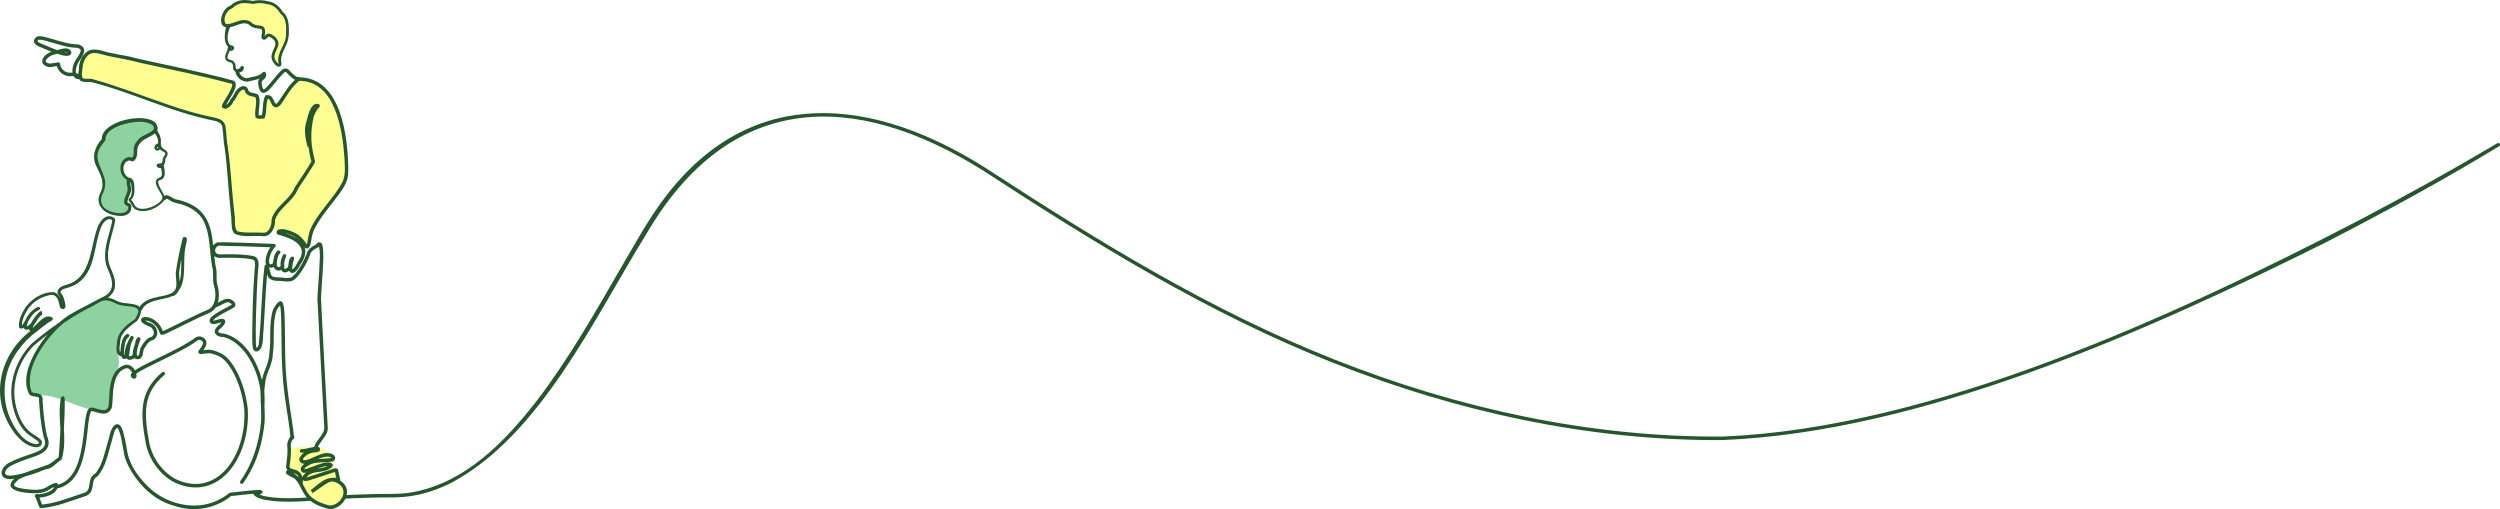 <?xml version="1.0" encoding="UTF-8"?><svg xmlns="http://www.w3.org/2000/svg" xmlns:xlink="http://www.w3.org/1999/xlink" viewBox="0 0 1136.013 231.345"><defs><style>.f{fill:url(#e);}.g{fill:url(#d);}.h,.i{fill:none;}.j{fill:#fffe92;}.k{fill:#8ed2a1;}.l{fill:#25562e;}.i{stroke:#25562e;stroke-linecap:round;stroke-linejoin:round;stroke-width:1.595px;}</style><pattern id="d" x="0" y="0" width="66.508" height="66.508" patternTransform="translate(-9205.708 -4818.887) scale(.08)" patternUnits="userSpaceOnUse" viewBox="0 0 66.508 66.508"><g><rect class="h" width="66.508" height="66.508"/><circle class="l" cx="49.881" cy="66.508" r="6.006"/><circle class="l" cx="16.627" cy="66.508" r="6.006"/><circle class="l" cx="66.508" cy="33.254" r="6.006"/><circle class="l" cx="33.254" cy="33.254" r="6.006"/><circle class="l" cx="0" cy="33.254" r="6.006"/><circle class="l" cx="49.881" cy="0" r="6.006"/><circle class="l" cx="16.627" cy="0" r="6.006"/></g></pattern><pattern id="e" patternTransform="translate(-9221.978 -4818.887) scale(.08)" xlink:href="#d"/></defs><g id="a"/><g id="b"><g id="c"><g><path class="l" d="M26.276,220.189c.285,4.512-6.163,6.169-9.748,5.908l.794-1.195c.965,1.673,1.309,3.434,2.02,4.87l-.774-.445c6.342-.482,12.736-3.122,18.858-5.108,.584-.194,1.151-.333,1.646-.649,2.145-1.493,1.051-4.791,2.582-6.931,.438-.686,1.121-1.208,1.816-1.54l-.206,.14c3.399-3.974,4.3-9.765,5.826-14.69,.747-2.283,.922-4.895,2.502-6.862,.208-.237,.44-.48,.795-.686,.333-.213,.919-.338,1.4-.151,.476,.172,.742,.468,.959,.724,.538,.709,.87,1.54,1.131,2.345,.821,2.969,1.465,6.193,1.941,9.212,1.246,6.933,5.949,12.988,11.148,17.531,6.388,5.31,15.247,8.095,23.484,6.706,4.285-.736,8.367-2.59,11.74-5.335,.121-.099,.264-.156,.409-.174,2.753-.323,5.502-.626,8.265-.886,1.888-.127,3.747-.441,5.668-.27,.237,.084,.248,.014,.564,.32,.062,.082,.102,.13,.153,.276,.14,.405-.111,.851-.387,1.001-.338,.195-.472,.212-.671,.285-.719,.223-1.39,.374-2.075,.532l.523-1.162c2.171,1.559,5.204,1.832,7.897,2.149,8.994,.813,17.965-.373,26.994-.837,6.034-.357,12.074-.623,18.121-.755,6-.182,12.016,.25,17.939-.873,24.049-4.397,42.05-23.13,56.462-41.714,14.632-19.169,26.532-40.225,38.598-61.079,6.137-10.435,11.917-21.111,19.257-30.8,39.532-52.603,95.471-45.815,146.162-13.586,50.49,32.897,102.094,64.737,158.323,86.926,55.916,22.165,115.918,35.351,176.209,34.994,95.212-3.776,204.963-54.545,288.971-98.088,21.364-11.214,42.501-22.902,63.235-35.211,.379-.225,.868-.1,1.093,.279,.223,.376,.102,.861-.27,1.088-25.82,15.691-52.372,30.105-79.23,43.923-80.846,40.176-182.818,85.961-273.758,89.605-60.512,.363-120.722-12.863-176.839-35.107-56.309-22.218-108.034-54.12-158.578-87.056-59.339-37.452-115.813-36.064-153.53,28.531-23.454,37.887-48.031,91.352-88.523,112.997-5.443,2.749-11.266,4.835-17.307,5.87-5.992,1.14-12.13,.72-18.18,.897-6.022,.132-12.044,.396-18.061,.752-10.532,.48-21.318,2.228-31.82,.127-1.619-.481-3.447-.822-4.563-2.262-.284-.423-.056-1.037,.452-1.146,.683-.156,1.388-.317,2.012-.511,.128-.036,.328-.122,.288-.103-.018,.013-.051,.03-.125,.114-.06,.083-.115,.128-.165,.37-.031,.159,.042,.482,.166,.595,.241,.239,.223,.17,.329,.221-.37-.032-.687-.024-1.095-.008-4.095,.221-8.23,.728-12.315,1.188l.409-.173c-3.582,2.917-7.924,4.888-12.475,5.669-4.476,.824-9.582,.336-13.587-1.119-8.298-2.2-15.005-8.347-19.381-15.541-1.627-2.681-3.087-5.743-3.505-8.863l-.543-3.059c-.493-2.486-.837-5.008-1.875-7.264-.183-.39-.503-.747-.571-.74-.011,.001,.021-.02-.087,.034-.095,.052-.235,.179-.366,.332-.265,.317-.514,.727-.737,1.155l.047-.11c-.558,1.671-1.01,3.443-1.486,5.196-1.633,5.291-2.497,11.102-6.276,15.441-1.06,.533-1.744,1.332-1.959,2.676-.264,1.187-.245,2.587-.893,4.031-.466,1.082-1.512,1.946-2.625,2.309-6.601,2.094-13.11,4.924-20.196,5.498-.333,.026-.636-.162-.774-.445-.814-1.694-1.164-3.414-1.962-4.762-.334-.542,.144-1.291,.779-1.197,.785,.096,1.702,.008,2.569-.153,.87-.166,1.732-.414,2.536-.757,1.249-.569,3.128-1.625,2.865-3.198-.062-.436,.241-.84,.677-.903,.44-.063,.846,.246,.904,.686h0Z"/><path class="k" d="M47.584,135.045l5.012,2.037c1.721,.699,3.504,1.41,5.36,1.36,.997-.027,2.023-.272,2.971,.036,1.539,.5,2.307,2.379,1.988,3.966-.318,1.587-1.467,2.884-2.74,3.883-1.273,.999-2.709,1.782-3.942,2.831-2.253,1.917-2.482,4.713-2.808,7.654-.305,2.758,.955,6.206,.571,8.954-.262,1.876-1.737,4.113-2.315,5.916-1.337,4.167-2.213,7.951-1.752,12.303,.089,.837,.14,1.846-.54,2.341-.279,.203-.631,.271-.972,.323-3.829,.58-8.43-.742-12.093-2.001-3.663-1.259-7.193-2.905-10.923-3.949-2.505-.701-5.087-1.126-7.685-1.263-1.363-.072-2.908-.145-3.794-1.183-.536-.628-.703-1.482-.852-2.294-.622-3.401,.466-7.592,1.062-10.998,1.281-4.043,4.881-10.324,8.651-14.076,6.616-6.583,15.355-10.406,23.373-15.184"/><path class="g" d="M119.013,180.689c-.254-2.604-.626-5.206-1.356-7.718-1.932-6.648-3.472-11.506-9.161-17.076l-1.709-1.297c-3.497-3.146-8.886-3.232-12.438-.147-1.172,1.018-2.82,5.31-2.152,5.488,1.131,.302,2.353,.308,3.569,.3-.809,1.197-1.264,2.668-1.431,4.118-.256,2.23,.049,4.482,.082,6.727,.109,7.392-2.758,14.594-6.916,20.706-4.158,6.112-9.564,11.26-15.064,16.199-.552,.495-1.115,1.01-1.624,1.562-1.315-1.894-2.534-3.855-3.681-5.737-1.33-2.183,.748-8.365-4.999-8.984-5.747-.619-6.277,4.815-6.142,6.066,.179,1.664,.581,5.411,1.503,6.809,4.423,6.702,8.083,15.471,15.495,18.558,3.042,1.267,5.228,2.891,8.51,3.184,4.406,.394,5.313,.758,9.723,.413,1.869-.146,8.41-1.822,10.142-2.541,1.841-.765,3.413-2.059,4.84-3.45,5.562-5.42,9.311-12.546,11.296-20.054,1.986-7.508,2.266-15.397,1.512-23.126Z"/><path class="j" d="M157.111,75.481c-.202-5.359-.614-10.71-1.234-16.036-.437-3.749-1.008-7.582-2.827-10.889-1.544-2.805-3.895-5.064-6.21-7.276-2.189-2.092-5.594-4.605-8.604-4.932-2.832-.308-4.638,1.488-6.591,3.562-1.89,2.006-3.133,4.517-4.329,7.005l-.233,.274-2.12,.436c-1.14-1.043-2.279-2.085-3.419-3.128-.307,1.376-1.833,7.17-2.29,8.504l-2.387,.177c-.015-1.218,.751-7.541,.619-8.754-1.474-.354-5.41-3.51-7.781-4.244-2.541,2.783-5.482,8.665-6.838,8.665s1.981-6.17,2.842-8.819c.188-.577,.366-1.243,.049-1.76-.255-.416-.755-.6-1.219-.753-10.695-3.529-21.797-5.635-32.862-7.731-9.135-1.731-18.269-3.461-27.404-5.192-1.924-.364-4.123-.667-5.658,.549-.934,.74-1.412,1.899-1.853,3.005-.986,2.476-1.833,5.675,.113,7.496,.937,.877,2.276,1.137,3.536,1.383,16.751,3.263,32.538,10.265,49.066,14.519,2.136,.55,5.32,2.287,5.32,2.287,2.125,.456,5.004,.678,6.441,2.326l1.566,5.519c.064,3.913,.479,8.849,.712,12.343,.624,9.376,2.245,16.732,2.869,26.108,.127,1.903-.499,4.479,1.081,5.547,.857,.58,2.834,.299,3.864,.403,2.589,.262,6.889,1.117,9.382,.368,1.911-.574,2.073-2.492,2.926-4.242,.11,.986,.75,1.997,1.61,2.557,1.4,.911,3.145,1.042,4.766,1.444,3.327,.824,7.763,2.925,9.671,5.772,2.892-7.085,5.403-13.736,10.245-19.663,2.754-3.371,5.9-6.712,6.864-10.958,.435-1.917,.392-3.907,.318-5.871Z"/><path class="j" d="M132.922,215.586c-2.032-1.734-2.944-4.675-2.25-7.255,.279-1.038,.794-2.011,.975-3.071,.049-.284,.078-.586,.244-.821,.192-.272,.526-.399,.842-.502,3.124-1.02,6.532-1.153,9.726-.381,.974,.235,1.98,.555,2.958,.335,.28-.063,.556-.17,.843-.168,.406,.003,.775,.222,1.114,.443,1.758,1.148,3.338,2.566,4.669,4.191,.221,.27,.448,.598,.37,.938-.113,.493-.754,.634-1.08,1.021-.656,.779,.227,1.866,.536,2.836,.093,.292,.137,.613,.333,.848,.166,.199,.414,.304,.633,.441,1.146,.72,1.421,2.253,1.485,3.605,.03,.629,.048,1.291,.371,1.832,.191,.319,.475,.57,.71,.857,1.005,1.225,1.043,2.953,1.033,4.538-.006,.983-.047,2.062-.703,2.794-.448,.5-1.106,.746-1.741,.964-1.796,.618-3.697,1.167-5.572,.865-1.929-.31-3.594-1.48-5.183-2.618-2.051-1.468-4.169-3.011-5.385-5.22-.596-1.084-.953-2.293-1.622-3.333-.669-1.04-1.787-1.93-3.02-1.828"/><path class="k" d="M47.236,63.454c-.077-2.646,1.862-5.022,4.211-6.242,2.349-1.22,5.057-1.507,7.694-1.737,2.611-.228,5.261-.42,7.836,.067,.667,.126,1.345,.306,1.888,.714s1.628,1.205,1.512,1.873c-.08,.46-.377,.85-.68,1.204-1.356,1.584-3.727,2.747-5.215,4.207-1.488,1.46-2.833,3.184-3.278,5.221-.264,1.21-.304,2.668-1.339,3.349-1.082,.712-2.773,.17-3.641,1.131-.304,.337-.431,.794-.52,1.239-.283,1.423-.257,2.907,.074,4.32,.099,.422,.231,.849,.506,1.184,.346,.42,.877,.647,1.254,1.039,.831,.865,1.332,3.331,1.147,4.516-.259,1.655,.208,3.611-.778,4.966-1.212,1.666,.413,1.822,.734,2.727,.111,.313,.274,.605,.377,.92,.524,1.602-1.456,3.5-3.063,4.01-1.607,.51-4-1.05-5.516-1.789-2.524-1.231-4.83-3.563-4.807-6.371,.009-1.143,.403-2.243,.676-3.353,.46-1.87,.577-3.857,.075-5.716-.43-1.592-1.293-3.028-1.922-4.553-.876-2.124-1.297-4.483-.87-6.74s1.771-4.392,3.794-5.482"/><path class="j" d="M103.863,11.937c-1.039,.009-2.361-.184-2.625-1.189-.1-.379-.006-.78,.09-1.16,.435-1.737,.938-3.543,2.153-4.859,.943-1.021,2.226-1.648,3.478-2.252,1.277-.616,2.593-1.243,4.007-1.339,1.176-.08,2.346,.214,3.525,.223,2.232,.017,4.443-.983,6.641-.593,1.635,.29,3.86,.918,4.793,2.292,.385,.567,.698,1.195,1.199,1.662,.404,.378,.911,.631,1.326,.996,.573,.504,.946,1.195,1.255,1.892,1.447,3.265,.942,7.469-.011,10.91-.858,3.095-2.685,6.023-2.534,9.231,.021,.447,.077,.917-.109,1.324s-.733,.687-1.093,.421c-.165-.122-.248-.322-.324-.513-.828-2.08-1.667-4.364-1.002-6.501,.174-.561,.448-1.087,.605-1.653,.332-1.194,.086-2.565-.748-3.481-.834-.916-2.265-1.283-3.388-.76-.422,.196-.971,.484-1.285,.142-.114-.124-.15-.3-.164-.467-.072-.912,.37-1.975-.237-2.659-.212-.239-.515-.372-.808-.498-1.593-.684-3.639-1.845-5.232-2.529-.447-.192-.896-.385-1.371-.489-.622-.137-1.268-.118-1.904-.084-1.767,.092-3.077,.763-4.822,1.059"/><path class="f" d="M96.921,121.086c-.664-4.544-.457-9.735-1.364-14.236-.907-4.501-2.8-8.309-6.19-11.407-.714-.652-2.852-.795-3.81-.923-.958-.127-2.058,.375-2.311,1.308-.137,.505-.015,1.039,.006,1.562,.087,2.172-1.531,3.974-2.741,5.781-4.659,6.962-4.17,16.856-10.109,22.764-3.352,3.334-8.116,4.706-12.574,6.282-1.039,.367-2.1,.768-2.916,1.509-.816,.74-1.342,1.905-1.027,2.961,.532,1.783,3.823,1.971,5.682,2.015l-1.393,.189c1.155,.406,3.598,1.764,5.066,2.401,2.816-3.427,7.127-5.334,11.429-6.488,.884-.237,1.778-.45,2.623-.802,2.521-1.051,4.465-3.39,5.035-6.061,.131-.615,.203-1.266,.545-1.793,.343-.527,1.077-.872,1.614-.545,.258,.158,.418,.435,.538,.713,.71,1.645,.361,3.56-.295,5.227-1.256,3.192-3.619,5.935-6.588,7.651-2.078,1.201-4.42,1.903-6.459,3.169-1.054,.654-2.053,1.467-3.079,2.197,1.959,1.776,3.815,4.115,5.399,6.771,1.74,2.917,4.14-2.521,7.318-3.72,3.37-1.271,8.782-5.944,12.291-5.128,1.198,.278,3.951-4.098,4.773-5.012,.442-.492,.532-1.198,.571-1.858,.271-4.608-1.367-9.961-2.035-14.528Z"/><path class="l" d="M109.185,218.631c5.66-7.931,8.547-17.363,9.45-27.015,.309-5.77-.735-12.083,.25-17.627,.33-4.72,3.452-8.693,3.479-13.294,.47-3.223,.408-6.533,.44-9.893-.011-3.327,.364-7.744,1.377-10.388,4.875-8.469,5.091,.174,5.186,4.908,.215,7.678,.052,15.417,.487,23.054,.45,7.371,1.676,15.498,2.798,22.843,.372,2.547,.787,5.072,.934,7.729l-1.528-.292c.048-.097,.108-.295,.091-.218,0-.01-.015,.163,.017,.234,.074,.448,.691,.718,1.029,.533,.197-.094,.161-.102,.176-.106-.639,.853-1.181,1.976-1.282,3.032,.397,3.107-.183,7.705-.537,9.948,.142,.688,.615,.798,1.309,1.019,.804,.239,1.807,.441,2.724,1.059,1.428,.931,1.871,2.594,2.003,4.12-.049,.8,.358,2.135-.77,2.235-.403,.003-.732-.292-.793-.676-.774-2.268-3.594-2.895-5.446-4.166-.234-.177-.509-.394-.621-.733-.239-.81,.434-1.261,.901-1.395,.224-.095,.463-.055,.652,.068,1.92,1.133,3.701,2.645,4.987,4.52,1.289,1.871,2.067,3.919,3.167,5.621,2.253,3.552,6.394,5.032,10.328,6.02l-.208-.021c1.636-.082,3.259-.776,4.427-1.971,.607-.577,1.049-1.294,1.417-2.027,1.075-2.366,.186-4.937-2.11-6.092-4.382-2.767-7.884,1.911-11.236,4.244l-.068,.05-.031,.023c-.019,.012-.022,.02,.021-.019,.249,.239-1.829-2.388-.961-1.268,2.271-1.59,4.39-3.167,6.822-4.613,1.589-1.116,3.991-1.074,5.794-.924l-.776,1.034c-.425-1.306-.671-2.706-.925-4.049-.01-.044,.003,.026,.018,.032,.04,.031,.071,.091,.119,.117,.319,.163,.291,.034,.117,.115-2.504,.835-9.589,3.118-12.198,3.97-.356,.097-.713,.153-1.105,.188-.767,.098-2.131-.24-1.884-1.482,.19-.681,.644-1.096,1.085-1.5l-.113,.122c2.719-3.951,8.588-1.672,11.639-4.81l-.048,.971c-.008-.052-.319-.189-.752-.177-1.442,.052-2.874,.591-4.273,1.062-1.673,.58-4.642,1.864-5.977,2.045-1.687,.448-2.674-1.411-1.775-2.699,3.217-4.293,9.328-3.284,13.856-3.975l-.363,.163c.083-.086,.195-.18,.204-.218,.034-.053-.01,.023,.019,.057,.034,.039-.17-.195-.451-.307-.278-.13-.61-.233-.939-.285-.534-.133-.783,.047-1.188,.019-3.04,.238-5.64,2.443-8.687,3.056-.879,.222-2.305,.274-3.016-.635-.346-.454-.638-1.012-.463-1.528,1.31-3.215,4.879-4.476,8.022-4.568-.023-.02-.174,.17-.128,.122l-.013,.061c-.018,.067-.01,.108,.006,.2,.021,.102,.081,.186,.129,.246,.128,.121,.162,.108,.157,.113-.021-.004-.138-.023-.269-.016-1.447,.122-3.291,.572-4.745,.877-.729,.111-1.619,.401-2.475,.187-.636-.281-.6-1.262,.083-1.484,.301-.093,.742-.093,1.089-.134,1.671-.139,3.806-.284,5.469-.503,.141-.021,.283-.045,.395-.07,.042-.005,.127-.041,.036-.001-.354,.173-.511,.702-.273,1.071,.041,.073,.121,.153,.164,.186l.06,.045c.165,.093,.116,.048,.127,.065-.324-.105-.704-.311-.927-.749-.18-.392-.16-.759-.113-1.015,.836-3.028,4.08-5.159,4.583-8.175l-.113-2.14c-.705-13.317-2.224-42.026-2.944-55.638l.045,.217c-.144-.579-.094-.652-.116-1.136,.008-.707,.068-1.975,.108-2.66,.161-2.322,.547-8.065,.711-10.43,.077-3.685,.741-8.034-.219-11.539-.016,.01,.15,.133,.311,.108,.153-.036,.09-.026,.056,.008-.219,.174-.438,.672-.764,.794-1.18,.522-2.673,1.394-3.284,2.503l.056-.148c-1.211,3.652-3.047,6.929-5.329,9.999-.823,.995-1.671,2.094-3.079,2.759-1.787,.631-4.001,.186-5.796,.047-1.953,.107-5.047-.295-5.447-2.58l-.519-1.936c-.175-.594-.403-1.202-.671-1.54l1.406-.373c-.773,5.302-1.047,13.446-1.435,18.912l-.567,9.521c-.42,2.832,.06,5.868-1.17,8.562-.252,.435-.622,.858-1.107,1.146l.069-.044c-.474,.332-1.254,.653-1.873,.18-.505-.34-.662-.882-.791-1.384-.411-2.182-.237-4.288-.28-6.444,.091-9.784,.311-19.61,1.103-29.35,.119-1.207,.359-2.641-.068-3.706-.217-.453-.384-.558-1.082-.728-4.728-.882-9.57-.808-14.396-.686-4.691,.232-5.489-5.469-1.37-7.071,3.688-.109,9.174,.148,12.902,.232l12.809,.473c.438,.016,.78,.385,.764,.823-.007,.212-.097,.398-.237,.537-1.704,1.802-3.052,4.798-2.707,7.304,.225,.764,.443,.714,1.172,.463,.422-.079,.438-.249,.562-.711,.31-1.773,.411-4.004,2.039-5.242l.921,1.3c-.95,1.06-1.071,2.835-1.249,4.246-.187,1.701,.566,2.309,1.863,1.376l-.065,.051c.016-.021,.007,.003,.019-.035,.01-.036,.016-.132,.002-.261-.4-1.453,.316-3.394,.919-4.727l1.433,.701c-.673,1.505-1.14,3.552-.776,5.193,.092,.271,.196,.363,.215,.348,.025,.037,.298-.01,.566-.146,.276-.128,.568-.348,.852-.56l-.129,.129c.286-.346,.376-1.184,.461-2.04,.111-.995,.32-2.174,1.274-2.855,.359-.256,.857-.171,1.113,.188,.152,.214,.182,.482,.107,.714-.421,1.301-.809,2.645-.852,3.989-.019,.395,.074,.85,.136,.91,.035,0-.161-.087-.135-.061,1.248-.677,1.89-2.295,2.59-3.528,3.831-5.097,.939-8.648-4.263-10.746-1.546-.654-3.17-1.165-4.816-1.609-.26-.07-.458-.269-.545-.504-.102-.282-.16-.765,.1-1.178,.26-.402,.588-.534,.824-.62,2.628-.556,5.179,.545,7.5,1.639,2.267,1.103,4.407,3.629,5.461,5.52-.02-.007-.148-.084-.267-.077-.122,.003-.215,.01-.288,.068l.057-.039c.133-.074,.298-.336,.404-.739,.501-2.309,.681-4.84,1.761-7.03,3.728-7.825,10.567-13.615,14.474-21.242,1.406-3.411,.867-7.334,.705-10.953-.874-12.849-4.256-34.716-20.664-34.694-1.034,.112-1.188-1.508-.132-1.59,19.428-.144,22.447,27.3,22.579,41.976-.067,1.473-.048,3.015-.493,4.462-.726,2.398-2.19,4.504-3.584,6.472-3.353,4.613-7.235,8.907-10.096,13.802-.965,1.622-1.812,3.155-2.213,4.992-.628,1.834-.187,5.78-2.588,6.109-.57-.036-.927-.545-1.144-.919-1.795-3.119-4.829-5.33-8.351-6.067-.835-.205-1.814-.359-2.589-.185-.083,.02-.079,.058,.003-.047,.073-.119,.045-.233,.045-.193l-.545-.504c4.18,1.227,9.181,2.663,11.433,6.772,1.425,2.669,.109,5.902-1.481,8.068-.508,.98-1.751,3.727-3.621,4.16-3.188,.076-1.44-5.214-.918-6.917l1.225,.898c-.18,.131-.313,.335-.416,.645-.393,1.302-.091,2.73-1.007,3.954-.931,.858-2.8,1.884-3.872,.49-.491-.656-.573-1.454-.6-2.179,.019-1.791,.32-3.371,1.09-5.02,.197-.394,.676-.553,1.07-.356,.384,.192,.545,.652,.37,1.039-.441,.795-.867,2.476-.929,2.957,.02,.448,.254,1.157,.095,1.773-.229,.942-1.156,1.327-2.061,1.586-2.198,.531-3.194-1.922-2.894-3.496,.28-1.922,.323-4.069,1.977-5.452,.36-.253,.857-.167,1.11,.193,.254,.36,.163,.854-.188,1.108-1.546,1.216-.915,3.731-1.9,5.424-.244,.412-.78,.72-1.26,.796l.198-.055c-.787,.449-2.403,.397-2.958-.634-.789-1.3-.5-2.947-.22-4.223,.529-2.028,1.452-3.94,2.961-5.506l.527,1.36c-6.863-.289-19.453-.685-25.229-.778-2.227,1.109-1.955,4.138,.951,3.956,4.896-.119,9.933-.202,14.792,.733,2.038,.322,2.631,2.3,2.531,4.012-.748,7.637-.884,15.32-1.165,22.977-.108,4.149-.157,8.355-.07,12.494-.003,.719,.138,1.899,.336,2.359-.035-.007-.069-.024-.115-.042-.066,.011-.055,.005-.044-.005-.012,.034,.13-.081,.201-.108,.452-.252,.752-.774,.927-1.504,1.286-11.349,1.208-24.207,2.644-35.568,.077-.668,1.016-.92,1.405-.363,.889,1.161,1.102,2.78,1.495,4.083,.405,1.566,2.613,1.312,3.967,1.385,1.925,.098,3.446,.598,5.306,.009,2.225-1.402,4.581-5.542,5.966-8.361,.554-1.128,1.031-2.298,1.386-3.424,.727-1.316,1.775-2.001,2.951-2.693,.375-.208,.732-.392,1.151-.572l-.36,.296c.925-1.565,2.615-1.771,3.093,.361,.677,3.83,.231,7.708,.087,11.54-.209,3.281-.645,8.946-.798,12.152,.649,14.456,2.28,43.024,2.995,57.314l.113,2.141c-.13,2.531-1.967,4.167-3.175,6.076-.522,.792-1.203,1.608-1.43,2.46-.023,.094,.012,.099-.027,.035-.049-.086-.089-.104-.054-.079l-.055-.016c.083,.03,.114,.013,.343,.142,.138,.091,.268,.228,.334,.397,.17,.407-.059,.915-.426,1.064-.584,.27-1.272,.236-1.868,.345-.925,.073-2.78,.268-3.706,.323-.415,.056-1.18,.076-1.587,.134l-.093,.011-.021,.003c.651-.135,.825-1.029,.306-1.401-.185-.131-.239-.136-.443-.162,.943,.071,2.72-.497,3.717-.647,1.258-.157,4.749-1.455,4.67,.828-.249,1.368-1.867,1.124-2.855,1.279-2.092,.29-4.33,1.444-5.119,3.435l.041-.469c.663,2.336,8.598-3.312,10.896-2.601l-.372,.027c1.148-.241,1.932-.045,2.933,.374,1.286,.505,1.98,2.064,.54,3.158-.104,.097-.23,.148-.363,.163-2.485,.401-4.88,.282-7.159,.585-2.094,.16-4.701,1.331-5.64,2.697-.09,.151-.067,.306-.057,.306l-.024-.022c.487-.03,1.01-.2,1.586-.39,2.937-.983,6.042-2.577,9.187-2.777,.736-.002,1.557,.157,2.07,.864,.213,.303,.183,.704-.048,.971-.811,.975-1.974,1.584-3.086,1.909-2.928,.946-6.61,.263-8.601,2.942-.192,.178-.399,.371-.505,.527-.062,.076-.077,.142-.073,.104,.06-.057-.074-.413-.182-.437-.124-.046,.172,.038,.393-.001,.243-.019,.507-.066,.771-.126l-.075,.022,8.548-2.775c.71-.204,2.499-.827,3.178-1.045,.298-.076,.669-.252,1.012-.264,.461-.109,1.099,.321,1.221,.797,.334,1.387,.494,2.781,.955,4.137,.319,1.79-2.644,.699-3.478,.966-.777,.054-1.523,.369-2.293,.794-2.074,1.224-4.239,2.816-6.266,4.231l-.284,.202-.164,.115c.865,1.123-1.23-1.494-.97-1.264,4.58-3.477,8.531-8.285,14.421-3.616,5.065,4.3,.148,12.214-5.743,12.202-4.33-.959-8.995-2.769-11.502-6.722-1.221-1.911-1.984-3.921-3.144-5.586-1.151-1.671-2.708-2.996-4.477-4.047l.652,.068c-.03,.015-.111,.042-.075,.03-.051,.017,.206-.089,.216-.45,.02-.111-.052-.282-.099-.345,.004,.004,.045,.043,.1,.078,2.219,1.379,5.313,2.257,6.086,5.148l-1.579,.124c.066-3.007-.491-4.375-3.602-5.013-.702-.178-1.742-.636-2.127-1.421-.185-.34-.307-.732-.311-1.103,.35-3.238,.924-6.296,.547-9.467-.131-1.612,.629-3.117,1.507-4.408,.209-.243,.183-.29,.573-.503,.4-.193,1.023,.073,1.12,.569,.092,.382-.116,.794-.197,.999-.152,.408-.606,.615-1.014,.463-.324-.122-.515-.428-.515-.755-.281-4.285-1.45-10.8-2.057-15.164-1.603-10.159-2.062-20.533-2.038-30.791-.06-3.832-.044-7.677-.295-11.49-.108-1.104-.13-2.293-.578-3.262l-.029-.134c-.006-.037-.067-.024-.057,.012,.11,.212,.403,.34,.63,.277-.603,.576-1.492,1.705-1.938,2.634-.03,.038-.054,.181-.023,0l-.034,.172c-1.945,6.094-.656,13.545-1.611,19.441,.014,4.84-3.144,8.882-3.493,13.49-.975,5.681,.092,11.693-.237,17.517-.566,5.855-1.845,11.878-4.026,17.38-1.481,3.703-3.458,7.186-5.708,10.457-.25,.363-.746,.455-1.109,.205-.366-.252-.456-.754-.2-1.117h0Z"/><path class="l" d="M136.224,36.575c-2.931,2.197-4.972,5.293-6.923,8.394-1.031,1.484-2.82,5.15-5.086,3.305-1.159-.967-1.159-2.585-2.187-3.4-.207-.105-.132-.088-.3,.044-.72,.556-1.409-.037-1.364-.841l1.522,.255c-1.214,2.788-.532,6.04-1.528,9.043-.361,.86-1.317,.469-2.136,.607-.548,0-1.979-.02-2.155-.903-.567-3.141,.993-6.293-.054-9.157l.353,.402c-.961-.514-2.647-.483-3.767-1.209-.527-.333-1.03-.858-1.23-1.462-.183-.538-.224-1.013-.836-.94-2.491,.687-2.774,3.935-4.655,5.558l.245-.457c-.512,1.661-1.539,2.741-3.072,3.475-.934,.443-2.402-.251-2.234-1.169,.21-.773,.521-1.245,.803-1.769,1.298-2.302,3.072-4.671,3.826-7.17,.157-.746,.232-1.163-.433-1.25-.174-.011-.369-.014-.525-.05-12.746-3.458-27.166-6.366-40.143-9.211-4.898-1.265-8.923-1.968-13.337-2.885-3.398-.392-7.517-2.585-10.219-1.251-3.298,2.18-3.24,5.901-3.629,9.458-.201,.62-.583,2.115-1.629,2.01-3.354-.474-2.889-5.013-1.977-6.978,.611-1.81,1.843-3.037,2.656-4.608,.364-.681,.611-1.425,.399-1.771-.156-.384-.828-.737-1.556-.955l.241,.029c-3.984,.029-7.66-1.225-11.392-2.291-2.131-.533-4.361-1.538-6.426-1.333-.055,.012-.04,.027-.049,.014l-.183,.192c-.107,.128-.184,.252-.203,.326-.031,.081-.01,.071,.005,.132,.291,.427,.742,.599,1.304,.9,2.917,1.172,6.668,2.978,10.062,3.835,.764,.167,1.848,.44,2.512,.196l-.061,.448c-.034-.071-.048-.15-.066-.22-.108-.169-.288-.27-.545-.295-1.728-.139-3.358,.643-5.184,1.059-1.551,.265-3.246,1.214-4.123,2.49-.213,.403-.235,.646-.05,.953,1.167,1.412,3.529,.385,5.569,.199,.413-.031,.776,.263,.838,.665,.136,.915,.473,1.79,1.046,2.474,.846,1.044,2.196,1.597,3.538,1.575,.529,.01,1.196-.164,1.754,.022l3.047,.76c.391,.078,.658,.423,.65,.805-.216,1.577,2.094,1.077,3.159,1.164,.596,.013,1.227,0,1.965,.289l-.096-.033c5.94,1.638,11.758,3.636,17.55,5.665,11.531,4.071,22.97,8.562,34.927,11.162,1.363,.312,3.251,.6,4.573,1.122,1.647,.524,3.037,2.165,3.112,3.947,.512,3.126,.387,6.212,1.038,9.087,1.406,10.048,1.753,20.161,2.979,30.199,.515,2.46-.279,5.682,1.109,7.776,2.572,1.051,8.847,.47,12.274,.743,2.558-.106,3.644-3.757,3.466-5.977,.328-1.663,1.364-3.149,2.331-4.454,2.672-3.447,6.735-6.169,8.276-10.205,.022-.06,.051-.114,.086-.165l3.868-5.872c1.05-1.655,2.782-4.23,3.691-5.873l-.055,.517c-1.84-6.728-2.354-13.935-.657-20.752,.591-1.851,1.414-3.815,2.888-5.189,.011,.021-.075,0-.088,.369-.002,.18,.154,.413,.24,.469,.102,.079,.143,.088,.174,.1,.045,.013,.021,.006-.003,.004h.126c-1.491,.126-1.811,1.85-2.343,3.055-1.004,3.022-2.071,6.201-1.659,9.412,.173,1.585,.557,3.196,.938,4.805,.107,.43-.158,.867-.59,.969-.429,.102-.859-.164-.96-.593-.821-3.269-1.542-6.88-.657-10.235,.817-2.644,1.854-9.66,5.649-8.931,.277,.081,.681,.416,.677,.825-.029,.647-.22,.673-.456,.961-1.165,1.083-1.986,3.077-2.38,4.336-.742,3.296-1.139,6.666-.99,10.026,.109,3.407,.848,6.688,1.646,10.015,.045,.175,.031,.368-.055,.518-1.061,1.929-2.637,4.228-3.798,6.065l-3.886,5.899,.086-.164c-.572,1.505-1.454,2.85-2.434,4.046-2.724,3.365-6.772,6.12-8.11,10.234l.037-.322c.136,2.484-.573,5.076-2.499,6.767-.703,.587-1.68,.973-2.634,.934-4.308-.483-9.099,.8-13.267-1.156-1.434-1.595-1.21-3.351-1.379-5.179-.014-1.593-.135-3.198-.351-4.765-1.086-9.641-1.432-19.364-2.733-28.949-.646-2.808-.543-6.281-1.013-9.114-.143-3.245-4.16-3.289-6.568-3.925-6.029-1.315-11.915-3.152-17.733-5.121-11.596-3.951-22.945-8.654-34.804-11.722-2.218-.664-6.222,1.015-6.259-2.838l.603,.812-.046-.011-3.047-.76c-.234-.058-.205-.049-.492-.024-3.346,.555-6.71-1.966-7.038-5.354l.841,.686c-1.53,.103-3.527,.952-5.253,.333-4.145-1.715-1.487-5.272,1.475-6.504,.594-.298,1.286-.525,1.959-.626,2.075-.387,5.935-2.427,7.486,.104,.249,.586,.341,1.022-.109,1.516-1.1,1.068-2.819,.565-4.094,.305-3.609-.929-7.012-2.575-10.414-3.968-1.674-.707-3.236-2.312-1.277-4.134,.682-.591,1.704-.535,2.352-.458,2.039,.281,3.826,.891,5.665,1.415,3.619,1.068,7.386,2.248,11.127,2.255,4.488,1.335,2.635,4.558,.72,7.265-1.177,1.525-3.091,6.397-.404,7.01l-.643,.172c.997-1.501,.454-3.866,.997-5.682,.439-2.301,1.874-4.458,3.827-5.754,3.631-1.808,7.658,.64,11.183,1.032,3.305,.819,6.907,1.124,10.229,2.15,9.161,2.141,21.059,4.506,30.154,6.67,4.139,.972,9.85,2.293,13.163,3.299,5.358,.43,.416,7.128-.857,9.41-.428,.673-1.256,2.046-1.467,2.707l-.129-.638c.052,.03,.03,.042,.045,.032-.004,.017,.101,0,.215-.041,.808-.328,1.774-1.427,2.033-2.227,.029-.181,.121-.341,.245-.458,1.225-1.161,1.661-2.92,2.834-4.293,1.878-2.267,4.715-2.306,5.234,.319,.793,1.596,3.466,.731,4.626,2.187,1.251,3.028-.337,6.506,.149,9.486l-.406-.562c.615,.293,1.574,.07,2.383,.093l-.773,.55c.917-2.915,.259-6.22,1.588-9.2,.288-.748,1.493-.535,1.522,.255l.029,.326-1.372-.479c.452-.614,1.684-.748,2.274-.255,1.363,.813,1.408,2.551,2.386,3.549,.102,.091,.163,.108,.182,.112,.328-.073,.661-.461,.969-.833,2.719-3.802,4.864-8.133,8.85-11.06,.783-.607,1.828,.621,.953,1.279h0Z"/><path class="l" d="M102.963,12.54c-3.962-.72-2.516-6.278-.551-8.372,.691-.78,1.59-1.429,2.631-1.758l-.335,.225C106.445,.749,108.863-.003,111.338,0c1.283,.024,2.508,.24,3.696,.44l-.253,.005c1.953-.521,4.998-.473,6.483,.073,3.057,.185,5.768,2.316,7.207,4.915l-.166-.182c1.636,1.198,2.462,3.189,2.767,5.109,.339,3.075,.411,6.036-.529,8.886-.988,2.841-3.196,5.725-2.792,8.71,.227,.637,.343,2.565-1.225,2.357-.982-.243-1.447-.829-1.981-1.537-.229-.239-.716-1.019-.907-1.567-.713-1.746,.188-3.784,.9-5.235,1.122-2.13,.744-3.536-1.266-4.801-.433-.361-1.071-.687-1.555-.351l.156-.15c-.161,.214-.331,.415-.522,.613-1.143,1.308-2.609,.898-2.569-.847,.171-1.025,.627-2.361,.024-3.15-.134-.128-.472-.219-.871-.266-1.243-.094-3.02-.28-4.102-1.26-3.16-3.074-6.97,.89-10.822,.781l.409-1.497,.735,.403-1.181,.703v-.045l1.52,.334c-.993,2.329-1.887,6.116,.145,8.124l-.416-.105c.15-.039,.648,.034,.775,.404,.161,.392-.103,.761-.336,.974l.188-.436c-.002,.215,.046,.544,.191,.61,.15,.011,.23-.199,.263-.377l.086,.368c-.227-.298-.519-.498-.702-.208-.093,.064-.207,.641-.159,.309-.016,.969-.458,1.732-.757,2.403-.324,.694-.512,1.309-.303,1.883,.044,.235,.111,.38,.323,.503,.554,.3,1.278,.331,1.921,.678,.393,.194,.79,.613,.929,1.08l-.126-.214c.221,.229,.378,.539,.452,.826,.163,.572,.015,1.423,.286,1.784,.07,.185,.169,.402,.323,.414,.58,.122,1.501-.445,1.735-.976,.317-.846,1.605-.521,1.506,.357-.012,.671-.478,1.473-1.096,1.765-.53,.289-1.1,.376-1.227,.458-.024,.012,.052-.018,.113-.144,.056-.133,.035-.201,.035-.201,.145,.473,.415,.989,.753,1.38,.918,1.142,2.515,1.772,3.88,1.171,2.163-.447,4.638-.769,6.136-2.403,1.188-1.018,1.846,.945,1.405,1.889-.341,1.076-1.551,1.662-1.982,2.535l.015-.228c.147,1.156,.142,2.657,.866,3.54,.254,.047,.746-.32,1.028-.573,2.645-2.548,4.559-5.707,7.39-8.27l-.137,.165c.743-.973,1.762-.93,2.7-.58,.366,.177,.355,.242,.466,.325,1.383,1.333,2.694,3.211,4.617,3.466,1.029,.026,1.03,1.602-.032,1.595-2.526-.2-4.084-2.321-5.684-3.905-.022-.036-.157-.109,.041,0-.214-.08-.493-.162-.693-.077-.035,0-.119,.102-.063,.022-2.129,2.035-3.953,4.408-5.939,6.777-.805,.89-1.568,1.851-2.715,2.437-2.944,1.236-3.375-3.111-3.422-5.028,.293-1.028,.973-1.443,1.585-2.105,.351-.412,.622-.641,.426-1.123l1.322,.194c-1.84,2.028-4.575,2.412-7.021,2.912-1.36,.71-4.186-.016-5.419-1.715-.714-.874-1.833-2.696-.432-3.46,.504-.249,.832-.252,1.209-.449,.197-.125,.226-.171,.275-.438l1.495,.467c-.918,1.578-3.981,2.447-4.629,.266l.062,.142c-.545-.874-.016-1.808-.459-2.437-.505-1.139-1.339-.723-2.469-1.405-.408-.225-.747-.748-.792-1.21l.019,.08c-.599-1.59,.933-3.167,.98-4.578,.095-.649,.455-1.373,1.216-1.537,.755-.121,1.725,.435,1.774,1.2-.062,.752-.734,1.539-1.609,1.36-.842-.186-1.099-1.021-1.123-1.704-.027-.172,.036-.353,.188-.437,.011-.007,.064-.087,.033-.04-.004,.014-.026,.044-.034,.143-.017,.137,.092,.39,.222,.457,.281,.145,.25,.068,.273,.088,.08,.06-.021,.178-.093,.122l-.323-.228c-1.542-1.14-1.804-3.089-1.827-4.815,.004-1.055,.316-6.066,1.974-5.347,.293,.131,.468,.419,.47,.72,.061,.62-.648,1.072-1.181,.763l-.735-.403c-.729-.368-.398-1.551,.409-1.497,1.492,.046,3.119-.686,4.824-1.241,1.997-.73,4.575-1.02,6.353,.503,1.064,1.126,2.279,1.296,3.875,1.42,2.862,.184,2.531,3.095,2.023,5.074l.016-.208c.003,.176,.078,.377,.05,.313-.011-.04-.196-.139-.268-.116-.062,.006-.022,.007,.028-.025,.294-.146,.655-.654,.961-.96,.5-.367,1.202-.468,1.752-.334,.555,.124,1.012,.389,1.405,.714l-.058-.044c1.504,.886,3.029,2.865,2.352,4.827-.981,3.087-3.104,5.008-.196,7.829,.194,.183,.456,.332,.55,.342,.055-.007-.083,.008-.133,.077,.045-.134-.017-.605-.098-.919-.357-2.32,.656-4.523,1.611-6.516,.927-1.926,1.883-3.832,1.829-5.808,.187-3.274,.38-7.423-2.404-9.584-.837-1.146-1.621-2.38-2.778-3.146-1.05-.756-2.306-1.169-3.621-1.293-2.004-.578-4.035-.533-6.072-.063-2.335-.253-4.788-.848-6.955,.239-1.375,.458-1.68,1.053-2.627,1.762-2.389,.779-4.355,4.492-3.053,6.825,.178,.209,.399,.306,.697,.338,1.026,.132,.853,1.669-.163,1.587h0Z"/><path class="l" d="M59.848,85.534c-.084-1.085-.27-2.528-1.063-3.26,.038,.05,.247,.019,.323-.038,.122-.089,.059-.079,.046,.019-.279,1.303,.622,2.734,.452,4.071-.206,1.771-1.392,3.384-1.681,5.032-.04,.529,.004,.681,.484,.909l-.228-.05c1.068,.008,1.841,1.259,1.47,2.222l.029-.285c.079,5.064-7.055,4.346-10.19,2.869-2.714-1.075-5.226-3.908-4.643-7.069,.104-.929,.623-2.168,.962-2.77,1.992-4.106-.191-7.918-2.033-11.687-2.27-4.476-.498-9.116,2.678-12.55l-.203,.656c-.766-8.477,19.549-12.945,24.535-7.658,3.615,5.425-5.199,5.999-7.14,9.172-.974,1.012-1.321,2.165-1.287,3.611,.056,1.514-.211,3.656-1.778,4.507-.315,.193-.679,.124-.958-.07-2.057-.992-3.726,1.649-3.526,3.567,.057,1.734,.989,3.423,2.598,4.093,.478,.232,1.159,.243,1.577,.801,.198,.277,.226,.517,.269,.735l-.022-.098c.646,2.676,1.225,6.62-1.023,8.604,.02-.03,.033-.125,.021-.155-.008-.032-.009-.016,.013,.017,.218,.308,.536,.641,.775,.984,.704,.977,.845,2.002,1.891,2.569,3.241,1.919,10.465-1.046,11.764-4.361-.492-2.464-4.866-6.461-2.394-8.783,.745-.519,1.465-.454,1.83-1.182,.482-1.293-.14-3.106-.549-4.461l1.565-.254c.012,1.36-2.199,1.367-2.972,.667-.533-.455-.198-1.585,.534-1.573,.706,.021,1.406-.095,1.63-.411,.321-.334,.246-1.441,.466-2.214,.749-1.27,1.562-1.811,.525-2.63-1.291-.512-2.526-1.526-3.047-2.883l.527,.528c-.085-.047-.155-.074-.278-.042-.316,.104-.761,.679-.159,.788,.006,0-.212,.023-.211,.023,1.003-.385,.453-1.791,.43-2.598,.121-1.906-.765-3.394-1.964-5.038-.252-.361-.164-.859,.198-1.111,.376-.265,.906-.151,1.141,.244,.845,1.409,1.77,2.899,1.869,4.641-.024,.679-.038,1.677,.027,2.368,.104,.93-.369,2.207-1.416,2.419-1.107,.174-1.893-.998-1.428-2.004,.316-.866,1.317-1.479,2.26-1.215,.272,.051,.492,.261,.528,.528,.144,1.116,.979,1.874,1.979,2.356,.358,.239,.653,.539,.909,.97,.666,1.159-.381,2.278-.898,3.2l.065-.197c-.124,.868,.07,1.693-.447,2.58-.315,.502-.831,.805-1.277,.972-.461,.178-.891,.236-1.324,.317l.531-.252c.039-.049,.105-.097,.15-.338,.064-.295-.212-.611-.285-.627,.136,.055,.556,.055,.659,.026-.168,.077-.331,.309-.316,.59l1.565-.254c.178,.849,.353,1.702,.438,2.594,.178,1.393-.008,3.359-1.547,3.933-.447,.194-.863,.296-1.083,.444-.46,.083-.265,1.336-.181,1.682,.678,1.76,1.763,3.325,2.589,5.038,.352,.673,.603,1.721-.118,2.336-2.25,3.251-8.56,6.275-12.832,4.093-1.125-.544-1.625-1.946-2.219-2.843-.374-.568-1.312-1.18-.913-1.991,.459-.616,.71-.582,.985-1.325,.708-1.992,.389-4.477-.18-6.499-.02-.097-.047-.191-.052-.177-.235-.121-.689-.2-1.063-.368-3.526-1.426-4.694-6.477-2.16-9.31,1.16-1.228,3.07-1.807,4.623-.711l-.958-.069c1.737-1.26,.584-3.687,1.292-5.552,.23-.817,.704-1.593,1.3-2.187l-.162,.225c1.23-2.2,3.457-2.851,5.402-3.934,1.604-.835,3.214-1.793,1.849-3.531-.865-.881-3.869-1.667-5.742-1.565-4.554-.152-15.883,2.372-15.747,8.042,.035,.248-.046,.484-.203,.657-6.209,6.98-2.564,9.639-.188,16.933,.564,2.208,.27,4.623-.65,6.658-2.125,3.476-.532,6.847,3.094,8.309,2.298,1.048,8.582,1.909,8.319-1.94,.081-.347-.184-.289-.402-.36-3.671-1.689,.665-5.709,.088-8.25-.277-1.163-.594-2.304-.305-3.564,.077-.241,.171-.574,.581-.874,.365-.282,.988-.228,1.319,.009,1.431,1.126,1.519,2.935,1.514,4.564-.012,.338-.295,.603-.633,.592-.326-.011-.583-.275-.592-.594h0Z"/><path class="i" d="M74.187,169.764c-10.398,8.767-9.525,18.467-7.123,31.726,1.713,8.368,7.731,14.729,12.83,17.125,19.276,8.752,33.184-11.424,31.891-32.893-1.415-12.202-6.991-22.337-11.94-24.564-4.949-2.228-5.644-1.262-8.483-1.072-1.109-.105-.154-.198,1.292-2.887,1.447-2.689-1.794-4.349-3.328-3.176-8.356,6.388-31.159,14.794-28.998,16.903s.423-4.967-3.117-4.359c-8.56,2.179-6.046,16.621-7.362,18.861-1.316,2.24-2.638,2.153-7.857,.588-5.219-1.566,.621,32.21-16.546,35.237"/><path class="i" d="M97.785,138.977c2.061-.768,4.538-2.664,6.042-2.411,1.505,.253,2.796,1.666,2.209,2.319-.756,.839-9.695,4.634-9.997,6.694-.141,1.701,2.757,.496,3.61,.28,3.913-.988,.924,2.17-.583,3.332-1.868,2.043,.414,3.222,2.402,3.144,11.822,2.679,18.842,20.039,17.833,31.001"/><path class="l" d="M63.066,140.111c1.668-3.414,5.548-4.547,8.903-5.253,3.156-.611,6.554-1.007,8.38-3.884,3.363-5.564,1.085-13.977,2.66-19.271,.025-.974,.466-1.871,.505-2.795,.015-.09-.049-.194,.037-.031,.063,.129,.345,.213,.395,.184l.439-.489c-1.196,4.799-2.192,9.667-2.916,14.56-.433,3.739,1.764,9.065-2.547,11.326-.39,.216-.885,.07-1.093-.326-.204-.387-.057-.866,.327-1.074,3.591-2.079,1.142-6.81,1.848-10.129,.782-4.939,1.784-9.858,3.014-14.702,.167-.712,1.297-.757,1.68-.168,.421,.762,.163,1.263,.074,1.924-.114,.529-.363,1.354-.39,1.847-1.965,7.462,2.061,19.45-7.153,23.149-3.246,1.075-6.581,1.189-9.574,2.697-1.412,.687-2.564,1.752-3.143,3.107-.429,.971-1.92,.316-1.446-.674h0Z"/><path class="l" d="M25.59,221.088c-1.664,.166-2.678,1.176-4.176,1.975-1.644,.839-3.452,1.042-5.142,1.07-4.203,.056-16.44-.89-9.301-7.066l.064-.07c.009-.017-.039,.054,.077-.098,.356-.393,.517-.423,.737-.568,4.137-2.005,8.558-3.27,12.89-4.732,1.089-.044,2.074-.639,3.079-1.527,.942-.792,1.84-1.758,3.115-2.483l-.28,.257c-.029,.045-.049,.08-.067,.129,.059-.261,.144-1.114,.178-1.458,.463-5.586,.775-13.207,.981-18.838,.04-1.771,.144-4.949,.055-6.46,.014,.031,0,.012,.062,.123,.026,.041,.056,.079,.089,.112,.067,.084,.279,.22,.448,.232,.188,.078,.605-.116,.686-.239,.038-.038,.072-.092,.099-.138,.056-.124,.012-.022,.01,.009-.369,2.084-.508,4.326-.483,6.446,.034,6.927,1.442,13.863-.632,20.767-.053,.172-.161,.313-.298,.409-1.07,.747-2.104,1.617-3.241,2.429-1.132,.792-2.393,1.612-3.988,1.85l.248-.075c-3.953,1.798-7.955,3.091-12.175,4.037-2.253,.336-4.702,1.134-6.849-.187-2.415-2.092-.218-5.113,1.811-6.422,3.579-1.964,7.441-3.238,11.187-4.519,3.89-1.376,7.102-2.783,5.096-7.413-1.365-5.629-1.765-11.38-2.163-17.051l1.594-.056v.495l-1.586-.124c.164-1.229-.042-1.463-1.291-1.647-.937-.137-2.311-.202-3.111-1.062-6.222-11.61,9.643-31.994,20.096-37.19,4.21-2.389,8.539-4.464,12.725-6.765,1.246-.548,2.449-1.204,3.313-2.144,2.85-3.153,.954-7.677-.594-11.078-2.306-5.433-.501-11.69,.99-16.82,.364-1.827,1.115-3.624,1.178-5.44l.261,.452c-2.321-1.853-4.265,.866-5.142,2.509-3.664,8.532-2.423,20.242-10.976,26.082-1.389,.924-2.945,1.5-4.533,1.985-1.536,.421-3.011,.847-3.172,2.031l.011-.119c.009,.142,.031,.195,.273,.497,.728,.833,1.205,1.994,1.471,3.032,.223,.864,.469,1.763,.536,2.699,.03,.464-.055,1.174-.715,1.439-.34,.122-.585,.059-.748,.019-.488-.199-.84-.3-.997-.755-.54-1.769-.634-3.73-1.993-4.959-.332-.29-.806-.532-1.202-.661-1.144-.109-2.458,.283-3.671,.685-3.545,1.208-6.626,3.586-8.43,6.889-1.181,2.04-2.263,4.512-1.966,6.86l-.364-.498c.202,.089,.3-.082,.511-.28,1.492-2.008,2.419-4.535,4.306-6.322,.77-.77,1.698-1.426,2.74-1.853l.529,1.31c-1.49,.618-2.758,1.889-3.756,3.281-.838,1.234-1.842,2.891-1.785,4.373,.009,.029,.015,.021-.02-.017-.035-.04-.11-.073-.123-.073,.637-.14,1.369-.829,1.905-1.312,1.359-1.712,2.186-3.918,3.983-5.312,.258-.164,.607-.381,1.162-.342l.053,1.578c-1.049,.66-1.912,1.886-2.662,2.932-.683,1.032-1.576,2.364-1.729,3.551l-.236-.433c.116,.106,.21,.14,.192,.133,.341-.159,.6-.629,1.095-1.1,2.153-1.707,4.53-5.55,7.78-3.843,.557,.286,.543,1.131-.004,1.411-1.608,.882-3.061,1.922-4.494,3.103-1.333,1.086-3.224,2.625-4.391,3.426-3.543,3.116-6.651,6.727-8.88,10.832-4.539,8.221-4.967,18.392-1.27,27.025,2.233,4.982,5.879,10.829,11.63,11.81,.761,.059,1.523-.053,1.455-.81l-.026-.139c.005,.024,.007,.018-.009-.006-.174-.26-.709-.665-1.165-.983-1.46-1.04-3.101-1.997-4.457-3.21-3.617-3.424-5.432-8.435-6.397-13.223-1.8-9.775,1.773-20.067,8.621-27.138,7.729-6.648,16.133-12.508,25.124-17.322,5.083-2.141,7.105-5.603,13.106-2.575,2.401,1.487,5.504,1.264,8.288,1.854,4.819,.832,3.569,4.587,1.542,7.56-3.204,2.419-7.357,5.086-7.665,9.23-.056,1.554-.556,3.129-.165,4.612,.127,.401,.321,.651,.621,.792l-.878,.23c1.603-2.47,.37-6.895,3.337-8.812l.799,1.375c-1.346,.881-1.733,3.471-1.91,5.106-.059,1.097-.13,2.41,.309,3.24,0-.009-.106-.07-.193-.062-.083,.005-.077,.02-.04-.006,.196-.118,.523-.559,.76-.963l-.105,.3c.348-2.651,.633-5.51,2.166-7.86,.54-.855,1.888-.045,1.356,.84-.925,1.646-3.716,6.781-1.688,8.135l-.277-.069c.533,.056,1.508-.354,1.628-.875l-.02,.266c-.159-1.832,.463-3.35,.988-4.918,.255-.807,.278-1.645,.729-2.419,.128-.198,.281-.46,.693-.655,.393-.186,.863-.018,1.049,.375,.104,.22,.097,.46,.004,.667-.789,2.132-1.794,4.646-1.602,6.9,.058,.321,.169,.432,.192,.426,.041,.038,.345,.026,.656-.094l-.26,.155c.847-.865,.595-2.315,1.06-3.585,1.209-1.978,2.607-4.652,5.197-5.148l-.221,.083c.671-.367,1.06-.99,1.088-1.748,.056-1.128-.677-2.375-1.715-2.882-1.134-.447-2.527-.94-3.49-1.84-.211-.251-.556-.506-.58-1.242,.262-1.743,2.532-1.404,3.719-1.061,3.007,.9,5.301,3.433,6.25,6.375,.024,.083,.055,.066-.056-.031-.134-.11-.284-.093-.253-.094,.717-.245,1.478-.662,2.148-.959,1.819-.875,6.155-3.033,7.989-3.937,3.568-1.742,7.108-3.51,10.819-5.058,2.836-1.351,3.553-5.645,2.989-8.736-.059-.631-.271-1.269-.423-1.878-.923-2.855,.018-6.216-.899-8.897-1.264-7.026-.706-14.778-4.114-21.125-1.727-3.077-4.678-5.186-7.945-6.439-2.023-.988-4.684-1.04-6.619-2.18-.593-.428-1.453-.938-2.052-1.032-.147-.025-.291,.115-.44,.355-.25,.362-.745,.454-1.108,.204-1.045-.874,.579-2.264,1.568-2.155,1.607,.043,2.528,1.355,3.862,1.75,11.292,2.245,16.069,8.229,17.133,19.502,.441,3.422,.806,7.901,1.261,10.741,.94,2.854,.15,5.499,.722,8.205,1.396,4.387,1.407,10.72-3.281,13.139-6.65,2.804-13.566,6.535-20.134,9.618-.952,.479-2.17,.895-2.658-.433-.52-1.619-1.505-3.133-2.855-4.174-1.133-.864-2.76-1.661-4.146-1.366,.023-.009,.12-.139,.118-.261-.029-.227-.021-.065,.105,.03,.889,.787,1.929,1.043,3.074,1.545,2.168,1.062,3.381,4.009,2.064,6.179-.391,.595-.938,1.126-1.587,1.36-.9,.185-1.655,.749-2.293,1.552-.645,.796-1.174,1.769-1.821,2.745l.087-.174c-.416,1.312-.253,3.56-1.761,4.396-5.332,1.422-2.201-6.99-1.257-9.355l1.053,1.042c.118-.064,.073-.059,.041,.009-.038,.06-.085,.169-.125,.286-.195,.535-.259,1.262-.46,1.819-.56,1.472-1.027,3.086-.934,4.532-.486,1.54-2.062,2.252-3.529,2.027-1.103-.427-1.693-1.742-1.671-2.822,.056-2.799,1.291-5.245,2.625-7.607l1.35,.85c-1.381,2.133-1.586,4.727-1.932,7.245-.336,.986-1.852,2.796-3.079,1.659-.395-.394-.489-.738-.599-1.054-.55-2.387-.229-4.547,.424-6.822,.428-1.203,.893-2.387,2.163-3.081,.861-.45,1.635,.824,.807,1.37-2.564,1.941-1.201,5.849-3.098,8.321-.2,.279-.565,.371-.867,.235-1.949-.981-1.602-3.435-1.394-5.181,.135-5.811,3.974-8.611,8.309-11.576l-.155,.163c.744-1.171,1.497-2.46,1.615-3.66,.191-2.524-4.858-2.126-6.642-2.581-1.454-.228-2.985-.51-4.372-1.39-.588-.192-2.048-.901-2.973-.954-3.343-.566-6.108,2.719-8.948,3.575-8.768,4.686-17.343,10.721-24.738,17.083-6.561,6.797-9.974,16.632-8.242,25.99,1.105,5.663,3.575,11.548,8.8,14.52l1.51,1.018c.568,.482,1.69,1.036,1.781,2.09,.1,.662-.169,1.433-.718,1.836-.716,.557-1.566,.567-2.199,.536-3.922-.361-6.971-3.296-9.301-6.158-11.524-15.028-7.825-34.802,6.628-46.4,3.12-2.131,5.982-4.748,9.42-6.441v1.408c-2.425-1.072-4.174,2.476-6.009,3.654l.083-.07c-.283,.263-.567,.708-1.109,1.143-.261,.211-.731,.458-1.264,.393-.535-.069-.868-.339-1.134-.576-.498-.559-.119-1.542,.011-1.958,.931-2.269,2.34-4.282,4.086-5.998,.447-.354,.691-.646,1.364-.808l.053,1.578c-1.683,1.251-2.561,3.821-4.156,5.383-.873,.687-1.66,1.53-2.94,1.467-1.285-.147-1.248-1.917-.959-2.713,1.06-3.22,3.138-6.165,6.337-7.63,.867-.344,1.389,.939,.545,1.303-1.769,.709-3.068,2.212-4.086,3.818-1.116,1.363-2.28,5.586-4.637,4.552-.196-.098-.338-.292-.364-.499-.344-2.836,.816-5.408,2.163-7.763,2.618-4.663,8.073-8.241,13.514-8.147,2.952,.687,3.609,4.034,4.457,6.402l-.309-.42c.103,.08,.218,.141,.225,.146,0,.007-.063-.029-.239,.031-.183,.069-.266,.226-.268,.248-.01,.059,.025-.081,.021-.2,.002-.13-.008-.282-.024-.437-.208-1.812-.723-3.587-1.918-5.014-.418-.767-.068-1.661,.429-2.317,.854-1.082,2.335-1.426,3.482-1.795,11.951-3.297,10.476-17.974,14.62-27.318,1.072-1.84,2.662-4.025,5.083-3.813,.836,.076,1.555,.481,2.135,.912,.542,.483,.135,1.547,.098,2.071-1.341,6.574-4.755,13.647-2.053,20.235,1.153,2.5,2.355,5.295,2.163,8.355-.004,3.121-2.996,5.751-5.448,6.63-6.217,3.566-12.991,6.197-18.495,10.787-7.507,6.658-17.414,19.797-14.14,30.304,.124,.433,.287,.666,.768,.832,1.188,.387,2.976,.117,3.918,1.324,.617,.755,.904,3.239-.459,3.127-.412-.051-.709-.41-.697-.814-.047-.62,.051-1.259,.798-1.292,.421,0,.766,.329,.796,.742,.396,5.67,.798,11.332,2.122,16.786,2.178,5.185-1.193,7.716-6.122,9.296-3.76,1.28-7.481,2.526-10.887,4.376l.06-.036c-.743,.526-1.507,1.248-1.907,1.983-1.43,3.344,4.042,2.025,5.734,1.737,4.1-.876,8.221-2.328,12.044-3.982,2.454-.453,4.412-2.585,6.52-4.001l-.304,.413c1.961-6.445,.588-13.544,.557-20.271-.025-2.221,.122-4.625,.525-6.821,.13-.938,1.277-1.205,1.655-.295,.116,.403,.095,.617,.123,.997,.048,1.627-.038,4.433-.077,6.071-.256,6.19-.489,14.123-1.136,20.264-.053,.358-.14,.823-.502,.997-1.512,.847-2.851,2.588-4.517,3.511-.626,.355-1.375,.632-2.175,.658l.214-.037c-4.271,1.464-8.929,2.749-12.844,4.751,.045-.078-.06,.079-.114,.144l-.144,.159c-.598,.574-1.408,1.292-1.648,1.858-.631,1.493,3.879,1.992,4.968,2.189,3.027,.329,6.479,.754,9.247-.578,.829-.43,5.086-3.489,5.593-1.454,.061,.439-.251,.844-.69,.899h0Z"/></g></g></g></svg>